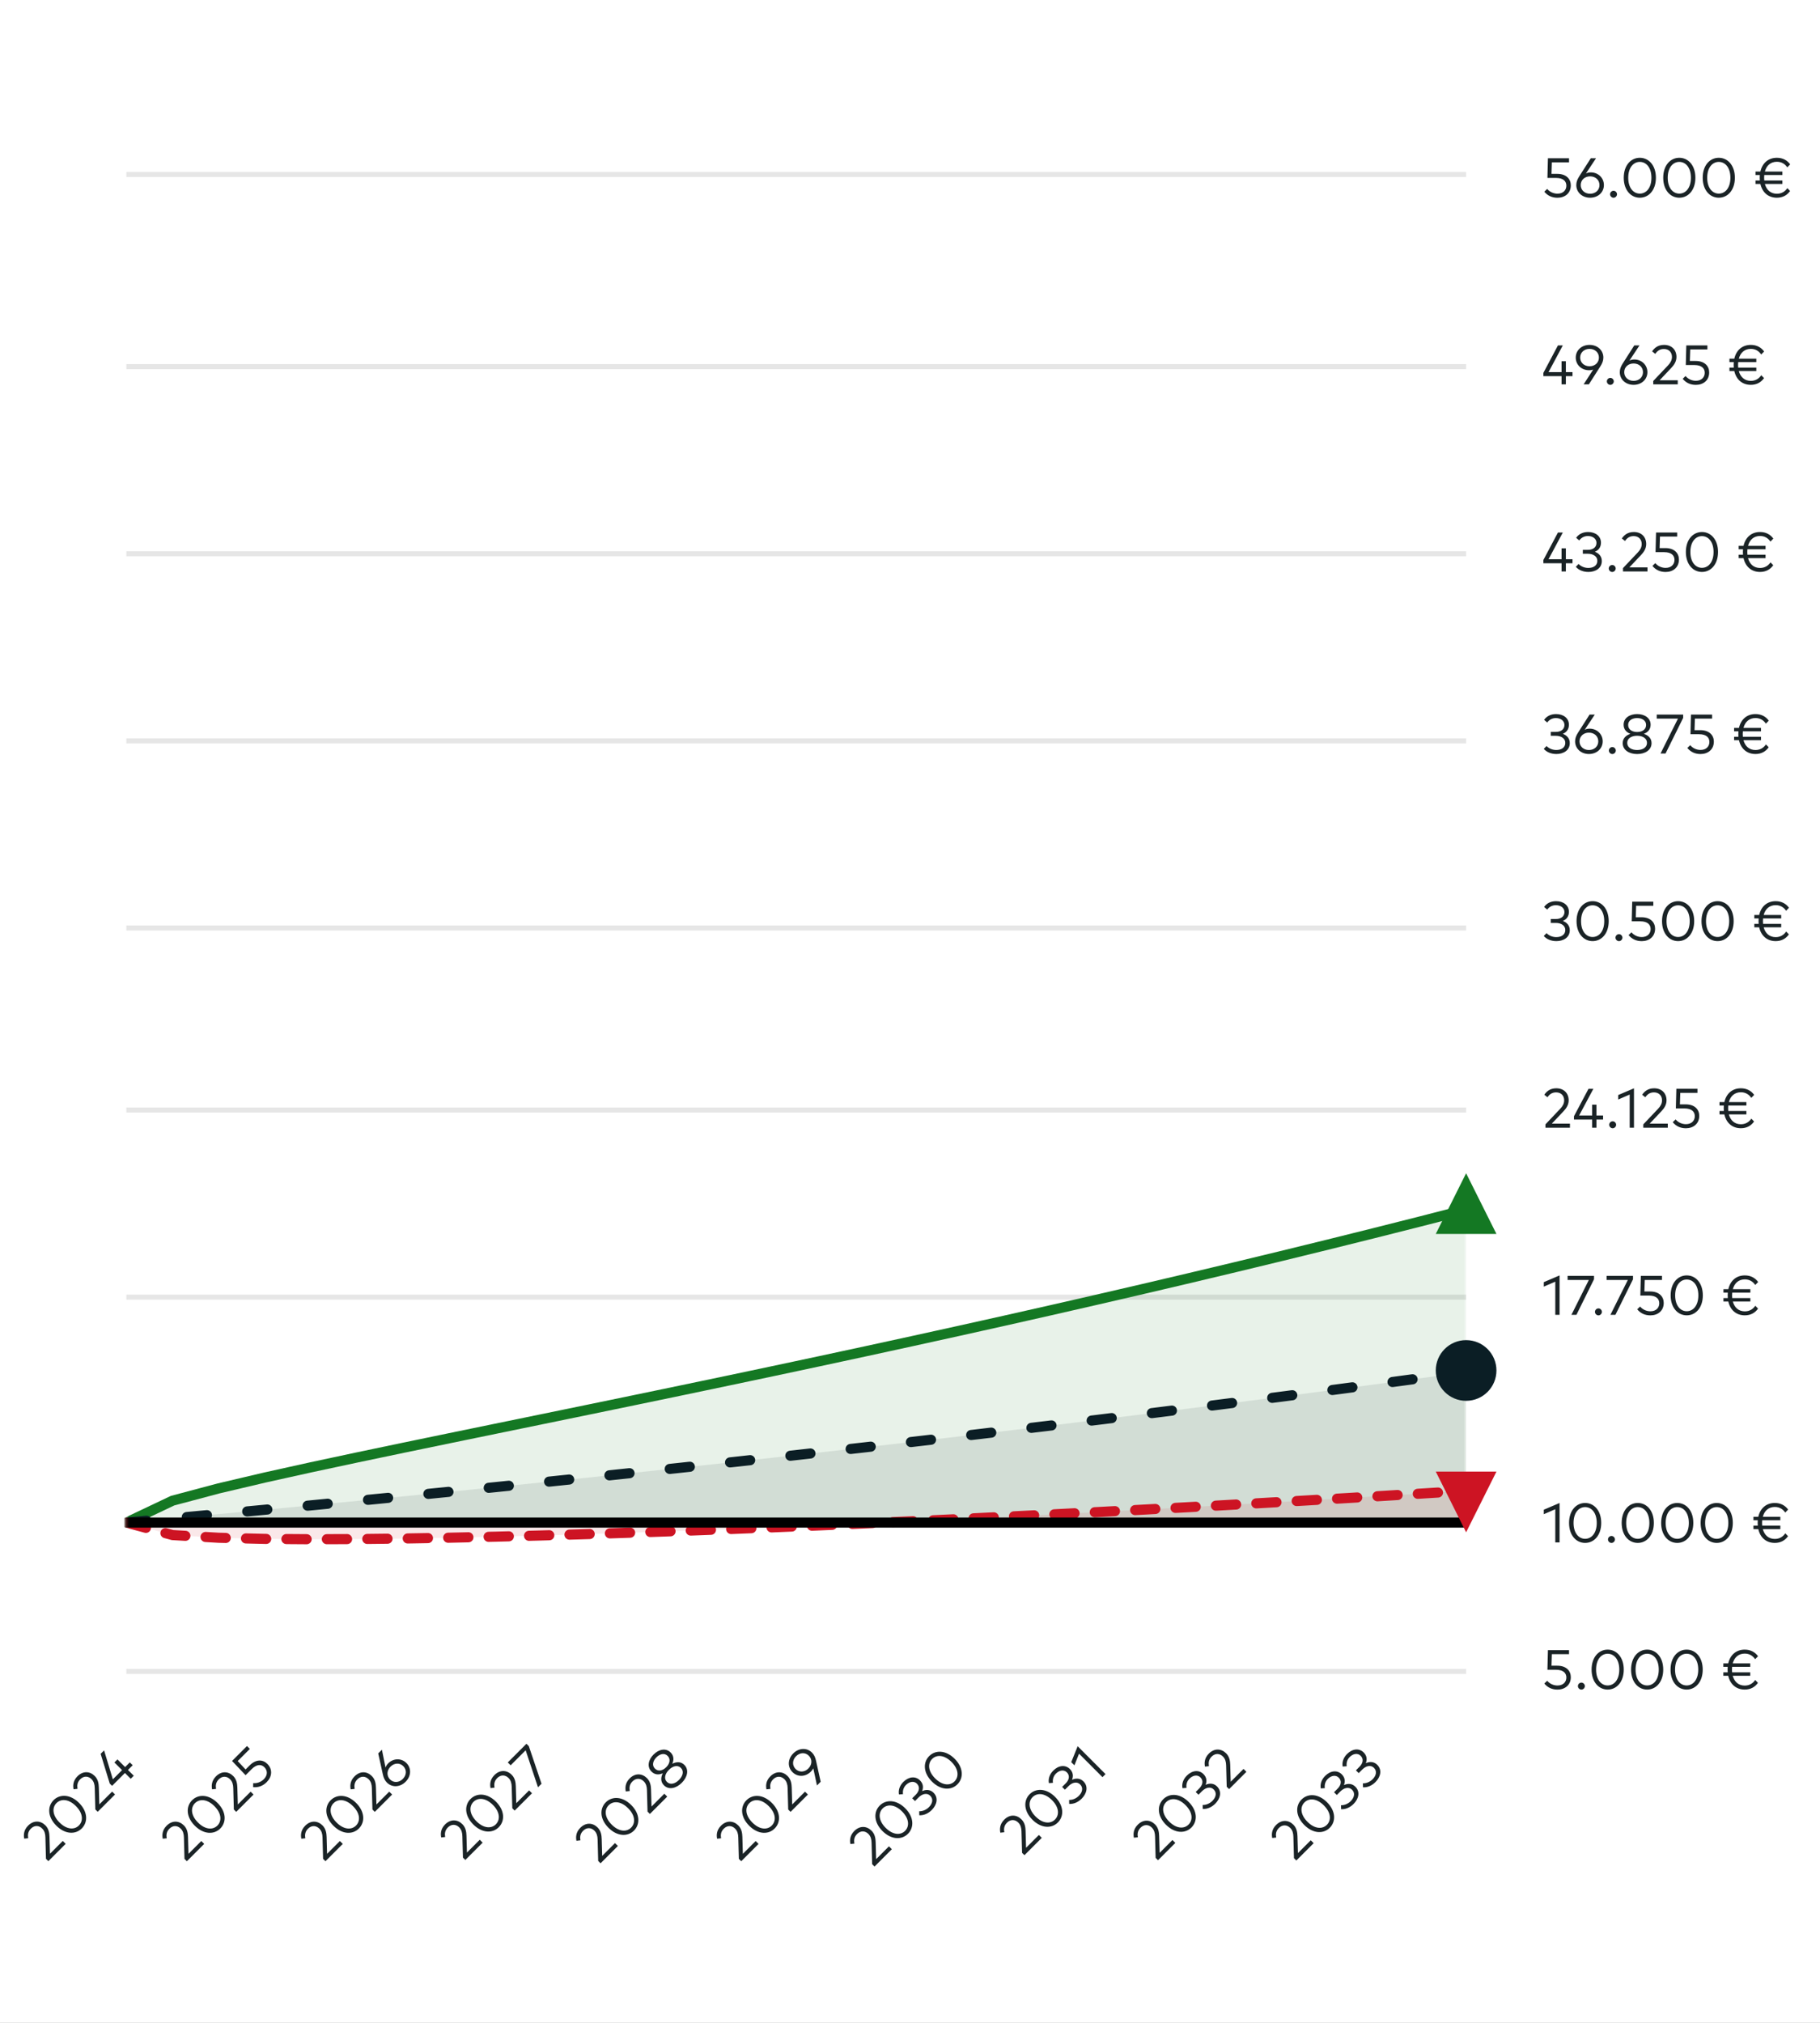 <svg width="360" height="400" viewBox="0 0 360 400" fill="none" xmlns="http://www.w3.org/2000/svg">
<rect x="0" y="0" width="360" height="400" fill="#808080" stroke="none"/>
<g clip-path="url(#clip0_2605_13831)">
<path d="M360 0H0V400H360V0Z" fill="white"/>
<path d="M25 330.5H290" stroke="#E6E6E6"/>
<path d="M25 301.5H290" stroke="#E6E6E6"/>
<path d="M25 256.5H290" stroke="#E6E6E6"/>
<path d="M25 219.5H290" stroke="#E6E6E6"/>
<path d="M25 183.5H290" stroke="#E6E6E6"/>
<path d="M25 146.5H290" stroke="#E6E6E6"/>
<path d="M25 109.5H290" stroke="#E6E6E6"/>
<path d="M25 72.5H290" stroke="#E6E6E6"/>
<path d="M25 34.5H290" stroke="#E6E6E6"/>
<mask id="mask0_2605_13831" style="mask-type:luminance" maskUnits="userSpaceOnUse" x="25" y="35" width="265" height="295">
<path d="M290 35H25V330H290V35Z" fill="white"/>
</mask>
<g mask="url(#mask0_2605_13831)">
<path opacity="0.1" d="M25 301.078L34.138 296.743L43.276 294.314L52.414 292.164L61.552 290.141L70.69 288.188L79.828 286.275L88.966 284.384L98.103 282.505L107.241 280.628L116.379 278.748L125.517 276.861L134.655 274.963L143.793 273.051L152.931 271.123L162.069 269.176L171.207 267.209L180.345 265.22L189.483 263.208L198.621 261.172L207.759 259.109L216.897 257.019L226.034 254.902L235.172 252.755L244.31 250.578L253.448 248.37L262.586 246.13L271.724 243.858L280.862 241.551L290 239.21V301H280.862H271.724H262.586H253.448H244.31H235.172H226.034H216.897H207.759H198.621H189.483H180.345H171.207H162.069H152.931H143.793H134.655H125.517H116.379H107.241H98.103H88.966H79.828H70.69H61.552H52.414H43.276H34.138H25V301.078Z" fill="#147823"/>
<path d="M25 301.078L34.138 296.743L43.276 294.314L52.414 292.164L61.552 290.141L70.69 288.188L79.828 286.275L88.966 284.384L98.103 282.505L107.241 280.628L116.379 278.748L125.517 276.861L134.655 274.963L143.793 273.051L152.931 271.123L162.069 269.176L171.207 267.209L180.345 265.22L189.483 263.208L198.621 261.172L207.759 259.109L216.897 257.019L226.034 254.902L235.172 252.755L244.31 250.578L253.448 248.37L262.586 246.13L271.724 243.858L280.862 241.551L290 239.21" stroke="#147823" stroke-width="2" stroke-linecap="round" stroke-linejoin="round"/>
</g>
<mask id="mask1_2605_13831" style="mask-type:luminance" maskUnits="userSpaceOnUse" x="25" y="35" width="265" height="295">
<path d="M290 35H25V330H290V35Z" fill="white"/>
</mask>
<g mask="url(#mask1_2605_13831)">
<path opacity="0.1" d="M25 301.078L34.138 300.244L43.276 299.398L52.414 298.539L61.552 297.669L70.69 296.785L79.828 295.889L88.966 294.98L98.103 294.058L107.241 293.122L116.379 292.173L125.517 291.211L134.655 290.234L143.793 289.244L152.931 288.239L162.069 287.219L171.207 286.185L180.345 285.136L189.483 284.072L198.621 282.992L207.759 281.897L216.897 280.787L226.034 279.66L235.172 278.517L244.31 277.357L253.448 276.181L262.586 274.987L271.724 273.777L280.862 272.549L290 271.303V301H280.862H271.724H262.586H253.448H244.31H235.172H226.034H216.897H207.759H198.621H189.483H180.345H171.207H162.069H152.931H143.793H134.655H125.517H116.379H107.241H98.103H88.966H79.828H70.69H61.552H52.414H43.276H34.138H25V301.078Z" fill="#0B1E25"/>
<path d="M25 301.078L34.138 300.244L43.276 299.398L52.414 298.539L61.552 297.669L70.69 296.785L79.828 295.889L88.966 294.98L98.103 294.058L107.241 293.122L116.379 292.173L125.517 291.211L134.655 290.234L143.793 289.244L152.931 288.239L162.069 287.219L171.207 286.185L180.345 285.136L189.483 284.072L198.621 282.992L207.759 281.897L216.897 280.787L226.034 279.66L235.172 278.517L244.31 277.357L253.448 276.181L262.586 274.987L271.724 273.777L280.862 272.549L290 271.303" stroke="#0B1E25" stroke-width="2" stroke-linecap="round" stroke-linejoin="round" stroke-dasharray="4 8"/>
</g>
<mask id="mask2_2605_13831" style="mask-type:luminance" maskUnits="userSpaceOnUse" x="25" y="35" width="265" height="295">
<path d="M290 35H25V330H290V35Z" fill="white"/>
</mask>
<g mask="url(#mask2_2605_13831)">
<path opacity="0.1" d="M25 301.078L34.138 303.548L43.276 304.082L52.414 304.306L61.552 304.372L70.69 304.337L79.828 304.231L88.966 304.07L98.103 303.864L107.241 303.623L116.379 303.351L125.517 303.051L134.655 302.728L143.793 302.383L152.931 302.018L162.069 301.635L171.207 301.235L180.345 300.819L189.483 300.388L198.621 299.942L207.759 299.483L216.897 299.01L226.034 298.525L235.172 298.027L244.31 297.517L253.448 296.995L262.586 296.461L271.724 295.916L280.862 295.36L290 294.792V301H280.862H271.724H262.586H253.448H244.31H235.172H226.034H216.897H207.759H198.621H189.483H180.345H171.207H162.069H152.931H143.793H134.655H125.517H116.379H107.241H98.103H88.966H79.828H70.69H61.552H52.414H43.276H34.138H25V301.078Z" fill="#CD1423"/>
<path d="M25 301.078L34.138 303.548L43.276 304.082L52.414 304.306L61.552 304.372L70.69 304.337L79.828 304.231L88.966 304.07L98.103 303.864L107.241 303.623L116.379 303.351L125.517 303.051L134.655 302.728L143.793 302.383L152.931 302.018L162.069 301.635L171.207 301.235L180.345 300.819L189.483 300.388L198.621 299.942L207.759 299.483L216.897 299.01L226.034 298.525L235.172 298.027L244.31 297.517L253.448 296.995L262.586 296.461L271.724 295.916L280.862 295.36L290 294.792" stroke="#CD1423" stroke-width="2" stroke-linecap="round" stroke-linejoin="round" stroke-dasharray="4 4"/>
</g>
<mask id="mask3_2605_13831" style="mask-type:luminance" maskUnits="userSpaceOnUse" x="25" y="35" width="265" height="295">
<path d="M290 35H25V330H290V35Z" fill="white"/>
</mask>
<g mask="url(#mask3_2605_13831)">
<path d="M25 301.078H34.138H43.276H52.414H61.552H70.69H79.828H88.966H98.103H107.241H116.379H125.517H134.655H143.793H152.931H162.069H171.207H180.345H189.483H198.621H207.759H216.897H226.034H235.172H244.31H253.448H262.586H271.724H280.862H290" stroke="black" stroke-width="2" stroke-linecap="round" stroke-linejoin="round"/>
</g>
<path d="M5.578 363.49L4.792 363.576C4.668 362.938 4.625 361.938 5.558 361.005C6.663 359.901 8.02 359.99 8.981 360.951C9.657 361.627 9.766 362.491 9.79 363.222L9.883 366.566L12.419 364.031L12.99 364.602L9.564 368.029L9.093 367.558L8.981 363.331C8.965 362.646 8.817 362.047 8.351 361.581C7.724 360.954 6.834 360.873 6.11 361.596C5.492 362.215 5.477 362.876 5.578 363.49ZM10.593 355.97C11.834 354.73 13.891 354.765 15.637 356.511C17.38 358.253 17.418 360.314 16.178 361.555C14.941 362.792 12.88 362.753 11.138 361.01C9.391 359.264 9.356 357.207 10.593 355.97ZM11.169 356.546C10.278 357.436 10.34 358.953 11.768 360.38C13.195 361.808 14.712 361.87 15.602 360.979C16.501 360.081 16.438 358.564 15.011 357.137C13.584 355.71 12.067 355.647 11.169 356.546ZM15.338 353.729L14.553 353.815C14.428 353.177 14.386 352.178 15.319 351.244C16.423 350.14 17.781 350.229 18.741 351.19C19.418 351.867 19.527 352.73 19.55 353.461L19.644 356.806L22.179 354.27L22.751 354.842L19.325 358.268L18.854 357.797L18.741 353.57C18.726 352.886 18.578 352.287 18.111 351.82C17.485 351.194 16.595 351.112 15.871 351.835C15.253 352.454 15.237 353.115 15.338 353.729ZM23.228 347.909L24.745 349.426L25.674 348.496L26.242 349.064L25.312 349.994L26.456 351.137L25.857 351.736L24.713 350.593L22.17 353.136L21.707 352.673L19.907 346.805L20.587 346.124L22.322 351.849L24.146 350.025L22.629 348.508L23.228 347.909Z" fill="#1A2326"/>
<path d="M32.977 363.505L32.191 363.591C32.066 362.953 32.024 361.954 32.957 361.02C34.062 359.916 35.419 360.005 36.38 360.966C37.056 361.642 37.165 362.506 37.188 363.237L37.282 366.582L39.818 364.046L40.389 364.618L36.963 368.044L36.492 367.573L36.38 363.346C36.364 362.661 36.216 362.063 35.749 361.596C35.123 360.97 34.233 360.888 33.509 361.611C32.891 362.23 32.875 362.891 32.977 363.505ZM37.992 355.985C39.233 354.745 41.29 354.78 43.036 356.526C44.778 358.268 44.817 360.33 43.577 361.57C42.34 362.807 40.279 362.768 38.536 361.026C36.79 359.279 36.755 357.222 37.992 355.985ZM38.568 356.561C37.677 357.452 37.739 358.968 39.166 360.396C40.594 361.823 42.111 361.885 43.001 360.995C43.9 360.096 43.837 358.579 42.41 357.152C40.983 355.725 39.466 355.663 38.568 356.561ZM42.737 353.745L41.952 353.83C41.827 353.192 41.784 352.193 42.718 351.26C43.822 350.155 45.18 350.244 46.14 351.205C46.817 351.882 46.926 352.745 46.949 353.476L47.042 356.821L49.578 354.285L50.15 354.857L46.724 358.283L46.253 357.813L46.14 353.585C46.125 352.901 45.977 352.302 45.51 351.835C44.884 351.209 43.993 351.127 43.27 351.851C42.652 352.469 42.636 353.13 42.737 353.745ZM48.853 345.264L49.421 345.832L47.018 348.235L48.577 349.896L49.378 349.095C50.662 347.811 52.011 347.924 52.882 348.795C53.995 349.908 53.788 351.366 52.758 352.397C51.992 353.163 51.086 353.493 50.067 353.392L50.078 352.603C50.856 352.673 51.634 352.377 52.186 351.825C52.987 351.024 52.925 350.083 52.311 349.468C51.716 348.873 50.833 348.776 49.763 349.845L48.577 351.032L45.901 348.216L48.853 345.264Z" fill="#1A2326"/>
<path d="M60.391 363.505L59.605 363.591C59.481 362.953 59.438 361.954 60.371 361.02C61.476 359.916 62.833 360.005 63.794 360.966C64.47 361.642 64.579 362.506 64.603 363.237L64.696 366.582L67.231 364.046L67.803 364.618L64.377 368.044L63.906 367.573L63.794 363.346C63.778 362.661 63.63 362.063 63.163 361.596C62.537 360.97 61.647 360.888 60.923 361.611C60.305 362.23 60.289 362.891 60.391 363.505ZM65.406 355.985C66.647 354.745 68.704 354.78 70.45 356.526C72.192 358.268 72.231 360.33 70.991 361.57C69.754 362.807 67.693 362.768 65.951 361.026C64.204 359.279 64.169 357.222 65.406 355.985ZM65.982 356.561C65.091 357.452 65.153 358.968 66.581 360.396C68.008 361.823 69.525 361.885 70.415 360.995C71.314 360.096 71.251 358.579 69.824 357.152C68.397 355.725 66.88 355.663 65.982 356.561ZM70.151 353.745L69.366 353.83C69.241 353.192 69.198 352.193 70.132 351.26C71.236 350.155 72.594 350.244 73.554 351.205C74.231 351.882 74.34 352.745 74.363 353.476L74.457 356.821L76.992 354.285L77.564 354.857L74.138 358.283L73.667 357.813L73.554 353.585C73.539 352.901 73.391 352.302 72.924 351.835C72.298 351.209 71.407 351.127 70.684 351.851C70.066 352.469 70.05 353.13 70.151 353.745ZM75.544 345.987L76.26 349.527C76.341 349.266 76.497 348.978 76.792 348.683C77.807 347.668 79.379 347.613 80.394 348.628C81.405 349.639 81.343 351.218 80.234 352.327C79.126 353.435 77.543 353.501 76.532 352.49C76.108 352.066 75.878 351.549 75.731 350.88L74.813 346.719L75.544 345.987ZM77.247 349.34C76.493 350.094 76.442 351.156 77.15 351.872C77.858 352.579 78.924 352.525 79.678 351.771C80.433 351.016 80.483 349.954 79.775 349.247C79.064 348.535 78.002 348.585 77.247 349.34Z" fill="#1A2326"/>
<path d="M88.055 363.255L87.27 363.34C87.145 362.702 87.102 361.703 88.036 360.77C89.14 359.665 90.498 359.755 91.458 360.715C92.135 361.392 92.244 362.255 92.267 362.986L92.361 366.331L94.896 363.795L95.468 364.367L92.042 367.793L91.571 367.323L91.458 363.095C91.443 362.411 91.295 361.812 90.828 361.345C90.202 360.719 89.311 360.637 88.588 361.361C87.97 361.979 87.954 362.64 88.055 363.255ZM93.071 355.735C94.311 354.494 96.369 354.529 98.115 356.275C99.857 358.018 99.896 360.079 98.655 361.319C97.419 362.556 95.358 362.517 93.615 360.775C91.869 359.029 91.834 356.971 93.071 355.735ZM93.646 356.31C92.756 357.201 92.818 358.718 94.245 360.145C95.672 361.572 97.189 361.634 98.08 360.744C98.978 359.845 98.916 358.329 97.489 356.901C96.061 355.474 94.545 355.412 93.646 356.31ZM97.816 353.494L97.03 353.58C96.906 352.942 96.863 351.942 97.796 351.009C98.901 349.904 100.258 349.994 101.219 350.954C101.896 351.631 102.005 352.494 102.028 353.226L102.121 356.57L104.657 354.035L105.229 354.606L101.802 358.033L101.332 357.562L101.219 353.335C101.203 352.65 101.056 352.051 100.589 351.584C99.963 350.958 99.072 350.877 98.349 351.6C97.73 352.218 97.715 352.88 97.816 353.494ZM104.131 344.815L104.601 345.285L107.114 352.721L106.414 353.421L103.975 346.106L101.004 349.077L100.436 348.509L104.131 344.815Z" fill="#1A2326"/>
<path d="M114.807 363.916L114.021 364.001C113.897 363.363 113.854 362.364 114.787 361.43C115.892 360.326 117.249 360.415 118.21 361.376C118.886 362.053 118.995 362.916 119.018 363.647L119.112 366.992L121.648 364.456L122.219 365.028L118.793 368.454L118.322 367.984L118.21 363.756C118.194 363.072 118.046 362.473 117.58 362.006C116.953 361.38 116.063 361.298 115.339 362.022C114.721 362.64 114.705 363.301 114.807 363.916ZM119.822 356.396C121.063 355.155 123.12 355.19 124.866 356.936C126.608 358.678 126.647 360.74 125.407 361.98C124.17 363.217 122.109 363.178 120.366 361.436C118.62 359.69 118.585 357.632 119.822 356.396ZM120.398 356.971C119.507 357.862 119.569 359.379 120.997 360.806C122.424 362.233 123.941 362.295 124.831 361.405C125.73 360.506 125.667 358.99 124.24 357.562C122.813 356.135 121.296 356.073 120.398 356.971ZM124.567 354.155L123.782 354.24C123.657 353.603 123.614 352.603 124.548 351.67C125.652 350.565 127.01 350.655 127.97 351.615C128.647 352.292 128.756 353.155 128.779 353.887L128.873 357.231L131.408 354.695L131.98 355.267L128.554 358.693L128.083 358.223L127.97 353.995C127.955 353.311 127.807 352.712 127.34 352.245C126.714 351.619 125.823 351.537 125.1 352.261C124.482 352.879 124.466 353.54 124.567 354.155ZM129.275 346.942C130.314 345.904 131.71 345.596 132.655 346.542C133.324 347.21 133.312 348.031 132.982 348.766C133.775 348.369 134.662 348.292 135.358 348.988C136.33 349.96 135.976 351.418 134.864 352.531C133.752 353.643 132.293 353.997 131.321 353.025C130.625 352.328 130.703 351.442 131.099 350.648C130.364 350.979 129.544 350.991 128.875 350.322C127.93 349.377 128.237 347.98 129.275 346.942ZM132.309 349.976C131.547 350.738 131.271 351.706 131.92 352.356C132.577 353.013 133.546 352.729 134.304 351.971C135.062 351.212 135.342 350.248 134.685 349.591C134.036 348.941 133.067 349.217 132.309 349.976ZM129.836 347.502C129.147 348.191 128.914 349.093 129.54 349.719C130.193 350.372 131.096 350.139 131.784 349.451C132.472 348.762 132.706 347.86 132.052 347.207C131.426 346.58 130.524 346.814 129.836 347.502Z" fill="#1A2326"/>
<path d="M142.631 363.505L141.845 363.591C141.721 362.953 141.678 361.954 142.611 361.02C143.716 359.916 145.073 360.005 146.034 360.966C146.711 361.642 146.819 362.506 146.843 363.237L146.936 366.582L149.472 364.046L150.043 364.618L146.617 368.044L146.147 367.573L146.034 363.346C146.018 362.661 145.87 362.063 145.404 361.596C144.778 360.97 143.887 360.888 143.164 361.611C142.545 362.23 142.53 362.891 142.631 363.505ZM147.646 355.985C148.887 354.745 150.944 354.78 152.69 356.526C154.433 358.268 154.472 360.33 153.231 361.57C151.994 362.807 149.933 362.768 148.191 361.026C146.445 359.279 146.41 357.222 147.646 355.985ZM148.222 356.561C147.331 357.452 147.393 358.968 148.821 360.396C150.248 361.823 151.765 361.885 152.655 360.995C153.554 360.096 153.492 358.579 152.064 357.152C150.637 355.725 149.12 355.663 148.222 356.561ZM152.392 353.745L151.606 353.83C151.482 353.192 151.439 352.193 152.372 351.26C153.477 350.155 154.834 350.244 155.795 351.205C156.471 351.882 156.58 352.745 156.603 353.476L156.697 356.821L159.232 354.285L159.804 354.857L156.378 358.283L155.907 357.813L155.795 353.585C155.779 352.901 155.631 352.302 155.164 351.835C154.538 351.209 153.648 351.127 152.924 351.851C152.306 352.469 152.29 353.13 152.392 353.745ZM161.599 353.062L160.872 349.674C160.755 349.908 160.592 350.125 160.398 350.32C159.32 351.397 157.765 351.436 156.75 350.421C155.739 349.41 155.797 347.835 156.909 346.722C158.018 345.614 159.6 345.548 160.612 346.559C161.035 346.983 161.265 347.5 161.413 348.169L162.331 352.331L161.599 353.062ZM159.896 349.709C160.65 348.955 160.701 347.893 159.989 347.181C159.281 346.474 158.22 346.524 157.465 347.279C156.711 348.033 156.664 349.099 157.368 349.803C158.076 350.51 159.141 350.464 159.896 349.709Z" fill="#1A2326"/>
<path d="M168.997 364.554L168.211 364.639C168.087 364.001 168.044 363.002 168.977 362.068C170.082 360.964 171.439 361.053 172.4 362.014C173.076 362.691 173.185 363.554 173.209 364.285L173.302 367.63L175.838 365.094L176.409 365.666L172.983 369.092L172.512 368.622L172.4 364.394C172.384 363.71 172.236 363.111 171.77 362.644C171.144 362.018 170.253 361.936 169.53 362.66C168.911 363.278 168.896 363.939 168.997 364.554ZM174.012 357.034C175.253 355.793 177.31 355.828 179.056 357.574C180.799 359.317 180.838 361.378 179.597 362.618C178.36 363.855 176.299 363.816 174.557 362.074C172.81 360.328 172.775 358.27 174.012 357.034ZM174.588 357.609C173.697 358.5 173.759 360.017 175.187 361.444C176.614 362.871 178.131 362.933 179.021 362.043C179.92 361.144 179.857 359.628 178.43 358.2C177.003 356.773 175.486 356.711 174.588 357.609ZM178.68 352.365C179.754 351.292 181.088 351.171 181.971 352.054C182.612 352.696 182.69 353.45 182.394 354.182C183.18 353.816 184.016 353.859 184.658 354.5C185.692 355.535 185.276 356.939 184.316 357.9C183.557 358.658 182.678 359 181.834 358.95L181.819 358.164C182.507 358.176 183.207 357.888 183.744 357.351C184.421 356.674 184.681 355.776 184.005 355.099C183.375 354.469 182.426 354.703 181.702 355.426L180.987 356.142L180.438 355.593L181.15 354.882C181.819 354.213 182.021 353.357 181.376 352.711C180.788 352.124 179.89 352.276 179.205 352.96C178.661 353.505 178.529 354.205 178.622 354.78L177.821 354.843C177.673 354.065 177.891 353.155 178.68 352.365ZM183.796 347.25C185.036 346.01 187.094 346.045 188.84 347.791C190.582 349.533 190.621 351.594 189.38 352.835C188.144 354.072 186.082 354.033 184.34 352.29C182.594 350.544 182.559 348.487 183.796 347.25ZM184.371 347.826C183.481 348.716 183.543 350.233 184.97 351.66C186.397 353.088 187.914 353.15 188.805 352.259C189.703 351.361 189.641 349.844 188.214 348.417C186.786 346.99 185.27 346.927 184.371 347.826Z" fill="#1A2326"/>
<path d="M198.651 362.313L197.866 362.398C197.741 361.761 197.699 360.761 198.632 359.828C199.736 358.723 201.094 358.813 202.054 359.773C202.731 360.45 202.84 361.313 202.863 362.044L202.957 365.389L205.492 362.853L206.064 363.425L202.638 366.851L202.167 366.381L202.054 362.153C202.039 361.469 201.891 360.87 201.424 360.403C200.798 359.777 199.908 359.695 199.184 360.419C198.566 361.037 198.55 361.698 198.651 362.313ZM203.667 354.793C204.907 353.552 206.965 353.587 208.711 355.333C210.453 357.076 210.492 359.137 209.252 360.378C208.015 361.614 205.954 361.575 204.211 359.833C202.465 358.087 202.43 356.03 203.667 354.793ZM204.242 355.368C203.352 356.259 203.414 357.776 204.841 359.203C206.269 360.63 207.785 360.693 208.676 359.802C209.574 358.904 209.512 357.387 208.085 355.96C206.657 354.532 205.141 354.47 204.242 355.368ZM208.335 350.125C209.408 349.051 210.742 348.931 211.625 349.813C212.267 350.455 212.345 351.21 212.049 351.941C212.835 351.575 213.671 351.618 214.313 352.26C215.347 353.294 214.931 354.698 213.97 355.659C213.212 356.417 212.333 356.759 211.489 356.709L211.474 355.923C212.162 355.935 212.862 355.647 213.399 355.11C214.075 354.434 214.336 353.535 213.659 352.859C213.029 352.229 212.08 352.462 211.357 353.185L210.641 353.901L210.093 353.353L210.805 352.641C211.474 351.972 211.676 351.116 211.03 350.471C210.443 349.883 209.545 350.035 208.86 350.72C208.316 351.264 208.183 351.964 208.277 352.54L207.476 352.602C207.328 351.824 207.546 350.914 208.335 350.125ZM213.162 345.305L218.673 350.816L218.074 351.415L213.435 346.775L212.521 349.081L211.895 348.455L213.162 345.305Z" fill="#1A2326"/>
<path d="M225.07 363.308L224.285 363.393C224.16 362.756 224.118 361.756 225.051 360.823C226.156 359.718 227.513 359.808 228.473 360.768C229.15 361.445 229.259 362.308 229.282 363.04L229.376 366.384L231.911 363.848L232.483 364.42L229.057 367.846L228.586 367.376L228.473 363.148C228.458 362.464 228.31 361.865 227.843 361.398C227.217 360.772 226.327 360.691 225.603 361.414C224.985 362.032 224.969 362.693 225.07 363.308ZM230.086 355.788C231.326 354.547 233.384 354.582 235.13 356.328C236.872 358.071 236.911 360.132 235.671 361.373C234.434 362.609 232.373 362.57 230.63 360.828C228.884 359.082 228.849 357.025 230.086 355.788ZM230.661 356.363C229.771 357.254 229.833 358.771 231.26 360.198C232.688 361.625 234.204 361.688 235.095 360.797C235.993 359.899 235.931 358.382 234.504 356.955C233.077 355.527 231.56 355.465 230.661 356.363ZM234.754 351.12C235.827 350.046 237.161 349.926 238.044 350.809C238.686 351.45 238.764 352.205 238.468 352.936C239.254 352.57 240.09 352.613 240.732 353.255C241.766 354.289 241.35 355.693 240.389 356.654C239.631 357.412 238.752 357.754 237.908 357.704L237.893 356.918C238.581 356.93 239.281 356.642 239.818 356.105C240.494 355.429 240.755 354.53 240.078 353.854C239.448 353.224 238.499 353.457 237.776 354.18L237.06 354.896L236.512 354.348L237.224 353.636C237.893 352.967 238.095 352.111 237.449 351.466C236.862 350.879 235.964 351.03 235.279 351.715C234.735 352.259 234.602 352.959 234.696 353.535L233.895 353.597C233.747 352.819 233.965 351.909 234.754 351.12ZM239.13 349.248L238.345 349.333C238.22 348.696 238.178 347.696 239.111 346.763C240.215 345.658 241.573 345.748 242.533 346.708C243.21 347.385 243.319 348.248 243.342 348.98L243.436 352.324L245.971 349.788L246.543 350.36L243.117 353.786L242.646 353.316L242.533 349.088C242.518 348.404 242.37 347.805 241.903 347.338C241.277 346.712 240.387 346.631 239.663 347.354C239.045 347.972 239.029 348.633 239.13 349.248Z" fill="#1A2326"/>
<path d="M252.431 363.361L251.646 363.447C251.521 362.809 251.479 361.809 252.412 360.876C253.516 359.771 254.874 359.861 255.834 360.821C256.511 361.498 256.62 362.362 256.643 363.093L256.737 366.437L259.272 363.902L259.844 364.473L256.418 367.9L255.947 367.429L255.834 363.202C255.819 362.517 255.671 361.918 255.204 361.452C254.578 360.825 253.688 360.744 252.964 361.467C252.346 362.085 252.33 362.747 252.431 363.361ZM257.447 355.841C258.687 354.6 260.745 354.635 262.491 356.382C264.233 358.124 264.272 360.185 263.032 361.426C261.795 362.663 259.734 362.624 257.991 360.881C256.245 359.135 256.21 357.078 257.447 355.841ZM258.022 356.417C257.132 357.307 257.194 358.824 258.621 360.251C260.049 361.679 261.565 361.741 262.456 360.85C263.354 359.952 263.292 358.435 261.865 357.008C260.438 355.581 258.921 355.518 258.022 356.417ZM262.115 351.173C263.188 350.099 264.522 349.979 265.405 350.862C266.047 351.503 266.125 352.258 265.829 352.989C266.615 352.623 267.451 352.666 268.093 353.308C269.127 354.342 268.711 355.746 267.75 356.707C266.992 357.465 266.113 357.808 265.269 357.757L265.254 356.971C265.942 356.983 266.642 356.695 267.179 356.159C267.855 355.482 268.116 354.584 267.439 353.907C266.809 353.277 265.86 353.51 265.137 354.234L264.421 354.949L263.873 354.401L264.585 353.689C265.254 353.02 265.456 352.165 264.81 351.519C264.223 350.932 263.325 351.083 262.64 351.768C262.096 352.312 261.963 353.012 262.057 353.588L261.256 353.65C261.108 352.872 261.326 351.962 262.115 351.173ZM266.445 346.843C267.518 345.77 268.852 345.649 269.735 346.532C270.377 347.174 270.454 347.928 270.159 348.659C270.944 348.294 271.781 348.337 272.422 348.978C273.457 350.013 273.041 351.417 272.08 352.377C271.322 353.136 270.443 353.478 269.599 353.427L269.583 352.642C270.272 352.653 270.972 352.366 271.508 351.829C272.185 351.152 272.446 350.254 271.769 349.577C271.139 348.947 270.19 349.181 269.467 349.904L268.751 350.619L268.203 350.071L268.914 349.359C269.583 348.69 269.785 347.835 269.14 347.189C268.553 346.602 267.654 346.754 266.97 347.438C266.425 347.983 266.293 348.683 266.386 349.258L265.585 349.321C265.437 348.543 265.655 347.633 266.445 346.843Z" fill="#1A2326"/>
<path d="M310.357 326.3V327.103H306.958L306.887 329.38H308.02C309.835 329.38 310.709 330.414 310.709 331.646C310.709 333.219 309.532 334.105 308.075 334.105C306.991 334.105 306.117 333.697 305.468 332.905L306.034 332.355C306.535 332.955 307.294 333.296 308.075 333.296C309.208 333.296 309.829 332.587 309.829 331.717C309.829 330.876 309.274 330.183 307.761 330.183H306.084L306.183 326.3H310.357ZM312.8 332.724C313.169 332.724 313.488 333.043 313.488 333.411C313.488 333.78 313.169 334.105 312.8 334.105C312.432 334.105 312.113 333.78 312.113 333.411C312.113 333.043 312.432 332.724 312.8 332.724ZM317.998 326.201C319.753 326.201 321.183 327.68 321.183 330.15C321.183 332.614 319.753 334.099 317.998 334.099C316.249 334.099 314.819 332.614 314.819 330.15C314.819 327.68 316.249 326.201 317.998 326.201ZM317.998 327.015C316.739 327.015 315.71 328.131 315.71 330.15C315.71 332.168 316.739 333.285 317.998 333.285C319.269 333.285 320.297 332.168 320.297 330.15C320.297 328.131 319.269 327.015 317.998 327.015ZM325.808 326.201C327.562 326.201 328.992 327.68 328.992 330.15C328.992 332.614 327.562 334.099 325.808 334.099C324.059 334.099 322.629 332.614 322.629 330.15C322.629 327.68 324.059 326.201 325.808 326.201ZM325.808 327.015C324.548 327.015 323.52 328.131 323.52 330.15C323.52 332.168 324.548 333.285 325.808 333.285C327.078 333.285 328.107 332.168 328.107 330.15C328.107 328.131 327.078 327.015 325.808 327.015ZM333.617 326.201C335.372 326.201 336.802 327.68 336.802 330.15C336.802 332.614 335.372 334.099 333.617 334.099C331.868 334.099 330.438 332.614 330.438 330.15C330.438 327.68 331.868 326.201 333.617 326.201ZM333.617 327.015C332.358 327.015 331.329 328.131 331.329 330.15C331.329 332.168 332.358 333.285 333.617 333.285C334.888 333.285 335.916 332.168 335.916 330.15C335.916 328.131 334.888 327.015 333.617 327.015ZM346.202 330.689V331.371H342.737C343.061 332.581 343.903 333.312 345.113 333.312C346.053 333.312 346.735 332.861 347.181 332.201L347.725 332.768C347.142 333.593 346.279 334.099 345.113 334.099C343.408 334.099 342.225 333.048 341.846 331.371H340.883V330.689H341.741C341.725 330.518 341.719 330.337 341.719 330.15C341.719 329.968 341.725 329.787 341.741 329.611H340.883V328.929H341.846C342.225 327.257 343.408 326.201 345.113 326.201C346.273 326.201 347.164 326.701 347.742 327.504L347.17 328.098C346.73 327.438 346.053 326.987 345.113 326.987C343.892 326.987 343.056 327.724 342.737 328.929H346.202V329.611H342.616C342.599 329.787 342.588 329.963 342.588 330.15C342.588 330.337 342.599 330.518 342.616 330.689H346.202Z" fill="#1A2326"/>
<path d="M308.487 297.206V305H307.64V298.438L305.363 299.423V298.537L308.487 297.206ZM313.54 297.201C315.295 297.201 316.725 298.68 316.725 301.15C316.725 303.614 315.295 305.099 313.54 305.099C311.791 305.099 310.361 303.614 310.361 301.15C310.361 298.68 311.791 297.201 313.54 297.201ZM313.54 298.015C312.281 298.015 311.252 299.131 311.252 301.15C311.252 303.168 312.281 304.285 313.54 304.285C314.811 304.285 315.839 303.168 315.839 301.15C315.839 299.131 314.811 298.015 313.54 298.015ZM318.752 303.724C319.12 303.724 319.439 304.043 319.439 304.411C319.439 304.78 319.12 305.105 318.752 305.105C318.383 305.105 318.064 304.78 318.064 304.411C318.064 304.043 318.383 303.724 318.752 303.724ZM323.949 297.201C325.704 297.201 327.134 298.68 327.134 301.15C327.134 303.614 325.704 305.099 323.949 305.099C322.2 305.099 320.77 303.614 320.77 301.15C320.77 298.68 322.2 297.201 323.949 297.201ZM323.949 298.015C322.69 298.015 321.661 299.131 321.661 301.15C321.661 303.168 322.69 304.285 323.949 304.285C325.22 304.285 326.248 303.168 326.248 301.15C326.248 299.131 325.22 298.015 323.949 298.015ZM331.759 297.201C333.513 297.201 334.943 298.68 334.943 301.15C334.943 303.614 333.513 305.099 331.759 305.099C330.01 305.099 328.58 303.614 328.58 301.15C328.58 298.68 330.01 297.201 331.759 297.201ZM331.759 298.015C330.499 298.015 329.471 299.131 329.471 301.15C329.471 303.168 330.499 304.285 331.759 304.285C333.029 304.285 334.058 303.168 334.058 301.15C334.058 299.131 333.029 298.015 331.759 298.015ZM339.568 297.201C341.323 297.201 342.753 298.68 342.753 301.15C342.753 303.614 341.323 305.099 339.568 305.099C337.819 305.099 336.389 303.614 336.389 301.15C336.389 298.68 337.819 297.201 339.568 297.201ZM339.568 298.015C338.309 298.015 337.28 299.131 337.28 301.15C337.28 303.168 338.309 304.285 339.568 304.285C340.839 304.285 341.867 303.168 341.867 301.15C341.867 299.131 340.839 298.015 339.568 298.015ZM352.153 301.689V302.371H348.688C349.013 303.581 349.854 304.312 351.064 304.312C352.005 304.312 352.687 303.861 353.132 303.201L353.677 303.768C353.094 304.593 352.23 305.099 351.064 305.099C349.359 305.099 348.177 304.048 347.797 302.371H346.835V301.689H347.693C347.676 301.518 347.671 301.337 347.671 301.15C347.671 300.968 347.676 300.787 347.693 300.611H346.835V299.929H347.797C348.177 298.257 349.359 297.201 351.064 297.201C352.225 297.201 353.116 297.701 353.693 298.504L353.121 299.098C352.681 298.438 352.005 297.987 351.064 297.987C349.843 297.987 349.007 298.724 348.688 299.929H352.153V300.611H348.567C348.551 300.787 348.54 300.963 348.54 301.15C348.54 301.337 348.551 301.518 348.567 301.689H352.153Z" fill="#1A2326"/>
<path d="M308.487 252.206V260H307.64V253.438L305.363 254.423V253.537L308.487 252.206ZM315.3 252.3V252.965L311.819 260H310.829L314.277 253.103H310.075V252.3H315.3ZM316.173 258.724C316.542 258.724 316.861 259.043 316.861 259.411C316.861 259.78 316.542 260.105 316.173 260.105C315.805 260.105 315.486 259.78 315.486 259.411C315.486 259.043 315.805 258.724 316.173 258.724ZM323.013 252.3V252.965L319.532 260H318.542L321.99 253.103H317.788V252.3H323.013ZM328.737 252.3V253.103H325.338L325.266 255.38H326.399C328.214 255.38 329.089 256.414 329.089 257.646C329.089 259.219 327.912 260.105 326.454 260.105C325.371 260.105 324.496 259.697 323.847 258.905L324.414 258.355C324.914 258.955 325.673 259.296 326.454 259.296C327.587 259.296 328.209 258.587 328.209 257.717C328.209 256.876 327.653 256.183 326.141 256.183H324.463L324.562 252.3H328.737ZM333.639 252.201C335.393 252.201 336.823 253.68 336.823 256.15C336.823 258.614 335.393 260.099 333.639 260.099C331.89 260.099 330.46 258.614 330.46 256.15C330.46 253.68 331.89 252.201 333.639 252.201ZM333.639 253.015C332.379 253.015 331.351 254.131 331.351 256.15C331.351 258.168 332.379 259.285 333.639 259.285C334.909 259.285 335.938 258.168 335.938 256.15C335.938 254.131 334.909 253.015 333.639 253.015ZM346.223 256.689V257.371H342.758C343.083 258.581 343.924 259.312 345.134 259.312C346.075 259.312 346.757 258.861 347.202 258.201L347.747 258.768C347.164 259.593 346.3 260.099 345.134 260.099C343.429 260.099 342.247 259.048 341.867 257.371H340.905V256.689H341.763C341.746 256.518 341.741 256.337 341.741 256.15C341.741 255.968 341.746 255.787 341.763 255.611H340.905V254.929H341.867C342.247 253.257 343.429 252.201 345.134 252.201C346.295 252.201 347.186 252.701 347.763 253.504L347.191 254.098C346.751 253.438 346.075 252.987 345.134 252.987C343.913 252.987 343.077 253.724 342.758 254.929H346.223V255.611H342.637C342.621 255.787 342.61 255.963 342.61 256.15C342.61 256.337 342.621 256.518 342.637 256.689H346.223Z" fill="#1A2326"/>
<path d="M306.084 216.972L305.468 216.477C305.831 215.938 306.507 215.201 307.827 215.201C309.389 215.201 310.286 216.224 310.286 217.582C310.286 218.539 309.752 219.227 309.252 219.76L306.953 222.192H310.539V223H305.693V222.334L308.603 219.265C309.076 218.77 309.395 218.242 309.395 217.582C309.395 216.697 308.823 216.009 307.8 216.009C306.925 216.009 306.447 216.466 306.084 216.972ZM315.778 218.435V220.58H317.092V221.383H315.778V223H314.931V221.383H311.334V220.728L314.21 215.305H315.173L312.351 220.58H314.931V218.435H315.778ZM318.988 221.724C319.356 221.724 319.675 222.043 319.675 222.411C319.675 222.78 319.356 223.105 318.988 223.105C318.619 223.105 318.3 222.78 318.3 222.411C318.3 222.043 318.619 221.724 318.988 221.724ZM323.204 215.206V223H322.357V216.438L320.08 217.423V216.537L323.204 215.206ZM325.441 216.972L324.825 216.477C325.188 215.938 325.864 215.201 327.184 215.201C328.746 215.201 329.643 216.224 329.643 217.582C329.643 218.539 329.109 219.227 328.609 219.76L326.31 222.192H329.896V223H325.05V222.334L327.96 219.265C328.433 218.77 328.752 218.242 328.752 217.582C328.752 216.697 328.18 216.009 327.157 216.009C326.282 216.009 325.804 216.466 325.441 216.972ZM335.762 215.3V216.103H332.363L332.292 218.38H333.425C335.24 218.38 336.114 219.414 336.114 220.646C336.114 222.219 334.937 223.105 333.48 223.105C332.396 223.105 331.522 222.697 330.873 221.905L331.439 221.355C331.94 221.955 332.699 222.296 333.48 222.296C334.613 222.296 335.234 221.587 335.234 220.717C335.234 219.876 334.679 219.183 333.166 219.183H331.489L331.588 215.3H335.762ZM345.439 219.689V220.371H341.974C342.299 221.581 343.14 222.312 344.35 222.312C345.291 222.312 345.973 221.861 346.418 221.201L346.963 221.768C346.38 222.593 345.516 223.099 344.35 223.099C342.645 223.099 341.463 222.048 341.083 220.371H340.121V219.689H340.979C340.962 219.518 340.957 219.337 340.957 219.15C340.957 218.968 340.962 218.787 340.979 218.611H340.121V217.929H341.083C341.463 216.257 342.645 215.201 344.35 215.201C345.511 215.201 346.402 215.701 346.979 216.504L346.407 217.098C345.967 216.438 345.291 215.987 344.35 215.987C343.129 215.987 342.293 216.724 341.974 217.929H345.439V218.611H341.853C341.837 218.787 341.826 218.963 341.826 219.15C341.826 219.337 341.837 219.518 341.853 219.689H345.439Z" fill="#1A2326"/>
<path d="M307.789 178.201C309.307 178.201 310.335 179.059 310.335 180.307C310.335 181.215 309.857 181.803 309.131 182.111C309.945 182.408 310.506 183.03 310.506 183.937C310.506 185.4 309.219 186.099 307.86 186.099C306.788 186.099 305.924 185.719 305.363 185.087L305.908 184.52C306.386 185.015 307.085 185.307 307.844 185.307C308.801 185.307 309.62 184.856 309.62 183.899C309.62 183.008 308.784 182.502 307.761 182.502H306.749V181.726H307.756C308.702 181.726 309.45 181.264 309.45 180.351C309.45 179.521 308.707 178.993 307.739 178.993C306.969 178.993 306.381 179.394 306.04 179.867L305.429 179.345C305.875 178.69 306.672 178.201 307.789 178.201ZM315.023 178.201C316.777 178.201 318.207 179.68 318.207 182.15C318.207 184.614 316.777 186.099 315.023 186.099C313.274 186.099 311.844 184.614 311.844 182.15C311.844 179.68 313.274 178.201 315.023 178.201ZM315.023 179.015C313.763 179.015 312.735 180.131 312.735 182.15C312.735 184.168 313.763 185.285 315.023 185.285C316.293 185.285 317.322 184.168 317.322 182.15C317.322 180.131 316.293 179.015 315.023 179.015ZM320.234 184.724C320.602 184.724 320.921 185.043 320.921 185.411C320.921 185.78 320.602 186.105 320.234 186.105C319.865 186.105 319.546 185.78 319.546 185.411C319.546 185.043 319.865 184.724 320.234 184.724ZM327.029 178.3V179.103H323.63L323.558 181.38H324.691C326.506 181.38 327.381 182.414 327.381 183.646C327.381 185.219 326.204 186.105 324.746 186.105C323.663 186.105 322.788 185.697 322.139 184.905L322.706 184.355C323.206 184.955 323.965 185.296 324.746 185.296C325.879 185.296 326.501 184.587 326.501 183.717C326.501 182.876 325.945 182.183 324.433 182.183H322.755L322.854 178.3H327.029ZM331.931 178.201C333.685 178.201 335.115 179.68 335.115 182.15C335.115 184.614 333.685 186.099 331.931 186.099C330.182 186.099 328.752 184.614 328.752 182.15C328.752 179.68 330.182 178.201 331.931 178.201ZM331.931 179.015C330.671 179.015 329.643 180.131 329.643 182.15C329.643 184.168 330.671 185.285 331.931 185.285C333.201 185.285 334.23 184.168 334.23 182.15C334.23 180.131 333.201 179.015 331.931 179.015ZM339.74 178.201C341.495 178.201 342.925 179.68 342.925 182.15C342.925 184.614 341.495 186.099 339.74 186.099C337.991 186.099 336.561 184.614 336.561 182.15C336.561 179.68 337.991 178.201 339.74 178.201ZM339.74 179.015C338.481 179.015 337.452 180.131 337.452 182.15C337.452 184.168 338.481 185.285 339.74 185.285C341.011 185.285 342.039 184.168 342.039 182.15C342.039 180.131 341.011 179.015 339.74 179.015ZM352.325 182.689V183.371H348.86C349.185 184.581 350.026 185.312 351.236 185.312C352.177 185.312 352.859 184.861 353.304 184.201L353.849 184.768C353.266 185.593 352.402 186.099 351.236 186.099C349.531 186.099 348.349 185.048 347.969 183.371H347.007V182.689H347.865C347.848 182.518 347.843 182.337 347.843 182.15C347.843 181.968 347.848 181.787 347.865 181.611H347.007V180.929H347.969C348.349 179.257 349.531 178.201 351.236 178.201C352.397 178.201 353.288 178.701 353.865 179.504L353.293 180.098C352.853 179.438 352.177 178.987 351.236 178.987C350.015 178.987 349.179 179.724 348.86 180.929H352.325V181.611H348.739C348.723 181.787 348.712 181.963 348.712 182.15C348.712 182.337 348.723 182.518 348.739 182.689H352.325Z" fill="#1A2326"/>
<path d="M307.789 141.201C309.307 141.201 310.335 142.059 310.335 143.307C310.335 144.215 309.857 144.803 309.131 145.111C309.945 145.408 310.506 146.03 310.506 146.937C310.506 148.4 309.219 149.099 307.86 149.099C306.788 149.099 305.924 148.719 305.363 148.087L305.908 147.52C306.386 148.015 307.085 148.307 307.844 148.307C308.801 148.307 309.62 147.856 309.62 146.899C309.62 146.008 308.784 145.502 307.761 145.502H306.749V144.726H307.756C308.702 144.726 309.45 144.264 309.45 143.351C309.45 142.521 308.707 141.993 307.739 141.993C306.969 141.993 306.381 142.394 306.04 142.867L305.429 142.345C305.875 141.69 306.672 141.201 307.789 141.201ZM315.457 141.3L313.461 144.308C313.703 144.182 314.016 144.088 314.434 144.088C315.87 144.088 317.019 145.161 317.019 146.596C317.019 148.026 315.859 149.099 314.291 149.099C312.724 149.099 311.558 148.026 311.558 146.596C311.558 145.997 311.761 145.469 312.13 144.891L314.423 141.3H315.457ZM314.291 144.875C313.224 144.875 312.438 145.59 312.432 146.596C312.432 147.597 313.224 148.312 314.291 148.312C315.358 148.312 316.145 147.597 316.145 146.596C316.145 145.59 315.358 144.875 314.291 144.875ZM318.923 147.724C319.292 147.724 319.611 148.043 319.611 148.411C319.611 148.78 319.292 149.105 318.923 149.105C318.555 149.105 318.236 148.78 318.236 148.411C318.236 148.043 318.555 147.724 318.923 147.724ZM323.826 141.201C325.295 141.201 326.499 141.971 326.499 143.307C326.499 144.253 325.911 144.825 325.157 145.111C325.999 145.392 326.681 145.964 326.681 146.948C326.681 148.323 325.399 149.105 323.826 149.105C322.253 149.105 320.972 148.323 320.972 146.948C320.972 145.964 321.654 145.392 322.495 145.111C321.742 144.825 321.153 144.253 321.153 143.307C321.153 141.971 322.358 141.201 323.826 141.201ZM323.826 145.491C322.748 145.491 321.868 145.98 321.868 146.899C321.868 147.828 322.754 148.312 323.826 148.312C324.899 148.312 325.779 147.828 325.779 146.899C325.779 145.98 324.899 145.491 323.826 145.491ZM323.826 141.993C322.853 141.993 322.05 142.466 322.05 143.351C322.05 144.275 322.853 144.748 323.826 144.748C324.8 144.748 325.603 144.275 325.603 143.351C325.603 142.466 324.8 141.993 323.826 141.993ZM332.928 141.3V141.965L329.447 149H328.457L331.905 142.103H327.703V141.3H332.928ZM338.652 141.3V142.103H335.253L335.181 144.38H336.314C338.129 144.38 339.004 145.414 339.004 146.646C339.004 148.219 337.827 149.105 336.369 149.105C335.286 149.105 334.411 148.697 333.762 147.905L334.329 147.355C334.829 147.955 335.588 148.296 336.369 148.296C337.502 148.296 338.124 147.587 338.124 146.717C338.124 145.876 337.568 145.183 336.056 145.183H334.378L334.477 141.3H338.652ZM348.329 145.689V146.371H344.864C345.188 147.581 346.03 148.312 347.24 148.312C348.18 148.312 348.862 147.861 349.308 147.201L349.852 147.768C349.269 148.593 348.406 149.099 347.24 149.099C345.535 149.099 344.352 148.048 343.973 146.371H343.01V145.689H343.868C343.852 145.518 343.846 145.337 343.846 145.15C343.846 144.968 343.852 144.787 343.868 144.611H343.01V143.929H343.973C344.352 142.257 345.535 141.201 347.24 141.201C348.4 141.201 349.291 141.701 349.869 142.504L349.297 143.098C348.857 142.438 348.18 141.987 347.24 141.987C346.019 141.987 345.183 142.724 344.864 143.929H348.329V144.611H344.743C344.726 144.787 344.715 144.963 344.715 145.15C344.715 145.337 344.726 145.518 344.743 145.689H348.329Z" fill="#1A2326"/>
<path d="M309.73 108.435V110.58H311.045V111.383H309.73V113H308.883V111.383H305.286V110.728L308.163 105.305H309.125L306.304 110.58H308.883V108.435H309.73ZM314.126 105.201C315.644 105.201 316.673 106.059 316.673 107.307C316.673 108.215 316.194 108.803 315.468 109.111C316.282 109.408 316.843 110.03 316.843 110.937C316.843 112.4 315.556 113.099 314.198 113.099C313.125 113.099 312.262 112.719 311.701 112.087L312.245 111.52C312.724 112.015 313.422 112.307 314.181 112.307C315.138 112.307 315.958 111.856 315.958 110.899C315.958 110.008 315.122 109.502 314.099 109.502H313.087V108.726H314.093C315.039 108.726 315.787 108.264 315.787 107.351C315.787 106.521 315.045 105.993 314.077 105.993C313.307 105.993 312.718 106.394 312.377 106.867L311.767 106.345C312.212 105.69 313.01 105.201 314.126 105.201ZM318.902 111.724C319.27 111.724 319.589 112.043 319.589 112.411C319.589 112.78 319.27 113.105 318.902 113.105C318.533 113.105 318.214 112.78 318.214 112.411C318.214 112.043 318.533 111.724 318.902 111.724ZM321.423 106.972L320.807 106.477C321.17 105.938 321.847 105.201 323.167 105.201C324.729 105.201 325.625 106.224 325.625 107.582C325.625 108.539 325.092 109.227 324.591 109.76L322.292 112.192H325.878V113H321.033V112.334L323.942 109.265C324.415 108.77 324.734 108.242 324.734 107.582C324.734 106.697 324.162 106.009 323.139 106.009C322.265 106.009 321.786 106.466 321.423 106.972ZM331.745 105.3V106.103H328.346L328.274 108.38H329.407C331.222 108.38 332.097 109.414 332.097 110.646C332.097 112.219 330.92 113.105 329.462 113.105C328.379 113.105 327.504 112.697 326.855 111.905L327.422 111.355C327.922 111.955 328.681 112.296 329.462 112.296C330.595 112.296 331.217 111.587 331.217 110.717C331.217 109.876 330.661 109.183 329.149 109.183H327.471L327.57 105.3H331.745ZM336.647 105.201C338.401 105.201 339.831 106.68 339.831 109.15C339.831 111.614 338.401 113.099 336.647 113.099C334.898 113.099 333.468 111.614 333.468 109.15C333.468 106.68 334.898 105.201 336.647 105.201ZM336.647 106.015C335.387 106.015 334.359 107.131 334.359 109.15C334.359 111.168 335.387 112.285 336.647 112.285C337.917 112.285 338.946 111.168 338.946 109.15C338.946 107.131 337.917 106.015 336.647 106.015ZM349.231 109.689V110.371H345.766C346.091 111.581 346.932 112.312 348.142 112.312C349.083 112.312 349.765 111.861 350.21 111.201L350.755 111.768C350.172 112.593 349.308 113.099 348.142 113.099C346.437 113.099 345.255 112.048 344.875 110.371H343.913V109.689H344.771C344.754 109.518 344.749 109.337 344.749 109.15C344.749 108.968 344.754 108.787 344.771 108.611H343.913V107.929H344.875C345.255 106.257 346.437 105.201 348.142 105.201C349.303 105.201 350.194 105.701 350.771 106.504L350.199 107.098C349.759 106.438 349.083 105.987 348.142 105.987C346.921 105.987 346.085 106.724 345.766 107.929H349.231V108.611H345.645C345.629 108.787 345.618 108.963 345.618 109.15C345.618 109.337 345.629 109.518 345.645 109.689H349.231Z" fill="#1A2326"/>
<path d="M309.73 71.435V73.58H311.045V74.383H309.73V76H308.883V74.383H305.286V73.728L308.163 68.305H309.125L306.304 73.58H308.883V71.435H309.73ZM313.249 76L315.13 73.091C314.883 73.173 314.613 73.212 314.338 73.212C312.815 73.212 311.687 72.139 311.687 70.704C311.687 69.273 312.842 68.201 314.415 68.201C315.983 68.201 317.149 69.273 317.149 70.704C317.149 71.303 316.945 71.831 316.577 72.409L314.283 76H313.249ZM314.415 72.425C315.482 72.425 316.269 71.71 316.269 70.704C316.269 69.703 315.482 68.987 314.415 68.987C313.348 68.987 312.562 69.708 312.562 70.704C312.562 71.704 313.348 72.425 314.415 72.425ZM318.526 74.724C318.894 74.724 319.213 75.043 319.213 75.412C319.213 75.78 318.894 76.105 318.526 76.105C318.157 76.105 317.838 75.78 317.838 75.412C317.838 75.043 318.157 74.724 318.526 74.724ZM324.298 68.3L322.301 71.308C322.543 71.182 322.857 71.088 323.275 71.088C324.71 71.088 325.86 72.161 325.86 73.597C325.86 75.026 324.699 76.099 323.132 76.099C321.564 76.099 320.398 75.026 320.398 73.597C320.398 72.997 320.602 72.469 320.97 71.891L323.264 68.3H324.298ZM323.132 71.875C322.065 71.875 321.278 72.59 321.273 73.597C321.273 74.597 322.065 75.312 323.132 75.312C324.199 75.312 324.985 74.597 324.985 73.597C324.985 72.59 324.199 71.875 323.132 71.875ZM327.407 69.972L326.791 69.477C327.154 68.938 327.83 68.201 329.15 68.201C330.712 68.201 331.609 69.224 331.609 70.582C331.609 71.54 331.075 72.227 330.575 72.76L328.276 75.192H331.862V76H327.016V75.335L329.926 72.266C330.399 71.77 330.718 71.243 330.718 70.582C330.718 69.697 330.146 69.01 329.123 69.01C328.248 69.01 327.77 69.466 327.407 69.972ZM337.728 68.3V69.103H334.329L334.258 71.38H335.391C337.206 71.38 338.08 72.414 338.08 73.646C338.08 75.219 336.903 76.105 335.446 76.105C334.362 76.105 333.488 75.698 332.839 74.906L333.405 74.356C333.906 74.955 334.665 75.296 335.446 75.296C336.579 75.296 337.2 74.587 337.2 73.718C337.2 72.876 336.645 72.183 335.132 72.183H333.455L333.554 68.3H337.728ZM347.405 72.689V73.371H343.94C344.265 74.581 345.106 75.312 346.316 75.312C347.257 75.312 347.939 74.862 348.384 74.201L348.929 74.768C348.346 75.593 347.482 76.099 346.316 76.099C344.611 76.099 343.429 75.049 343.049 73.371H342.087V72.689H342.945C342.928 72.519 342.923 72.337 342.923 72.15C342.923 71.969 342.928 71.787 342.945 71.611H342.087V70.929H343.049C343.429 69.257 344.611 68.201 346.316 68.201C347.477 68.201 348.368 68.701 348.945 69.504L348.373 70.099C347.933 69.439 347.257 68.987 346.316 68.987C345.095 68.987 344.259 69.725 343.94 70.929H347.405V71.611H343.819C343.803 71.787 343.792 71.963 343.792 72.15C343.792 72.337 343.803 72.519 343.819 72.689H347.405Z" fill="#1A2326"/>
<path d="M310.357 31.3V32.103H306.958L306.887 34.38H308.02C309.835 34.38 310.709 35.414 310.709 36.646C310.709 38.219 309.532 39.105 308.075 39.105C306.991 39.105 306.117 38.697 305.468 37.906L306.034 37.355C306.535 37.955 307.294 38.296 308.075 38.296C309.208 38.296 309.829 37.587 309.829 36.718C309.829 35.876 309.274 35.183 307.761 35.183H306.084L306.183 31.3H310.357ZM315.693 31.3L313.697 34.309C313.939 34.182 314.252 34.089 314.67 34.089C316.106 34.089 317.255 35.161 317.255 36.596C317.255 38.026 316.095 39.099 314.527 39.099C312.96 39.099 311.794 38.026 311.794 36.596C311.794 35.997 311.997 35.469 312.366 34.892L314.659 31.3H315.693ZM314.527 34.875C313.46 34.875 312.674 35.59 312.668 36.596C312.668 37.597 313.46 38.312 314.527 38.312C315.594 38.312 316.381 37.597 316.381 36.596C316.381 35.59 315.594 34.875 314.527 34.875ZM319.16 37.724C319.528 37.724 319.847 38.043 319.847 38.411C319.847 38.78 319.528 39.105 319.16 39.105C318.791 39.105 318.472 38.78 318.472 38.411C318.472 38.043 318.791 37.724 319.16 37.724ZM324.358 31.201C326.112 31.201 327.542 32.681 327.542 35.15C327.542 37.614 326.112 39.099 324.358 39.099C322.609 39.099 321.179 37.614 321.179 35.15C321.179 32.681 322.609 31.201 324.358 31.201ZM324.358 32.015C323.098 32.015 322.07 33.132 322.07 35.15C322.07 37.169 323.098 38.285 324.358 38.285C325.628 38.285 326.657 37.169 326.657 35.15C326.657 33.132 325.628 32.015 324.358 32.015ZM332.167 31.201C333.922 31.201 335.352 32.681 335.352 35.15C335.352 37.614 333.922 39.099 332.167 39.099C330.418 39.099 328.988 37.614 328.988 35.15C328.988 32.681 330.418 31.201 332.167 31.201ZM332.167 32.015C330.908 32.015 329.879 33.132 329.879 35.15C329.879 37.169 330.908 38.285 332.167 38.285C333.438 38.285 334.466 37.169 334.466 35.15C334.466 33.132 333.438 32.015 332.167 32.015ZM339.977 31.201C341.731 31.201 343.161 32.681 343.161 35.15C343.161 37.614 341.731 39.099 339.977 39.099C338.228 39.099 336.798 37.614 336.798 35.15C336.798 32.681 338.228 31.201 339.977 31.201ZM339.977 32.015C338.717 32.015 337.689 33.132 337.689 35.15C337.689 37.169 338.717 38.285 339.977 38.285C341.247 38.285 342.276 37.169 342.276 35.15C342.276 33.132 341.247 32.015 339.977 32.015ZM352.561 35.689V36.371H349.096C349.421 37.581 350.262 38.312 351.472 38.312C352.413 38.312 353.095 37.861 353.54 37.202L354.085 37.768C353.502 38.593 352.638 39.099 351.472 39.099C349.767 39.099 348.585 38.048 348.205 36.371H347.243V35.689H348.101C348.084 35.519 348.079 35.337 348.079 35.15C348.079 34.968 348.084 34.787 348.101 34.611H347.243V33.929H348.205C348.585 32.257 349.767 31.201 351.472 31.201C352.633 31.201 353.524 31.701 354.101 32.505L353.529 33.099C353.089 32.438 352.413 31.988 351.472 31.988C350.251 31.988 349.415 32.724 349.096 33.929H352.561V34.611H348.975C348.959 34.787 348.948 34.963 348.948 35.15C348.948 35.337 348.959 35.519 348.975 35.689H352.561Z" fill="#1A2326"/>
<path d="M290 232L284 244H296L290 232Z" fill="#147823"/>
<circle cx="290" cy="271" r="6" fill="#0B1E25"/>
<path d="M290 303L296 291H284L290 303Z" fill="#CD1423"/>
</g>
<defs>
<clipPath id="clip0_2605_13831">
<rect width="360" height="400" fill="white"/>
</clipPath>
</defs>
</svg>
